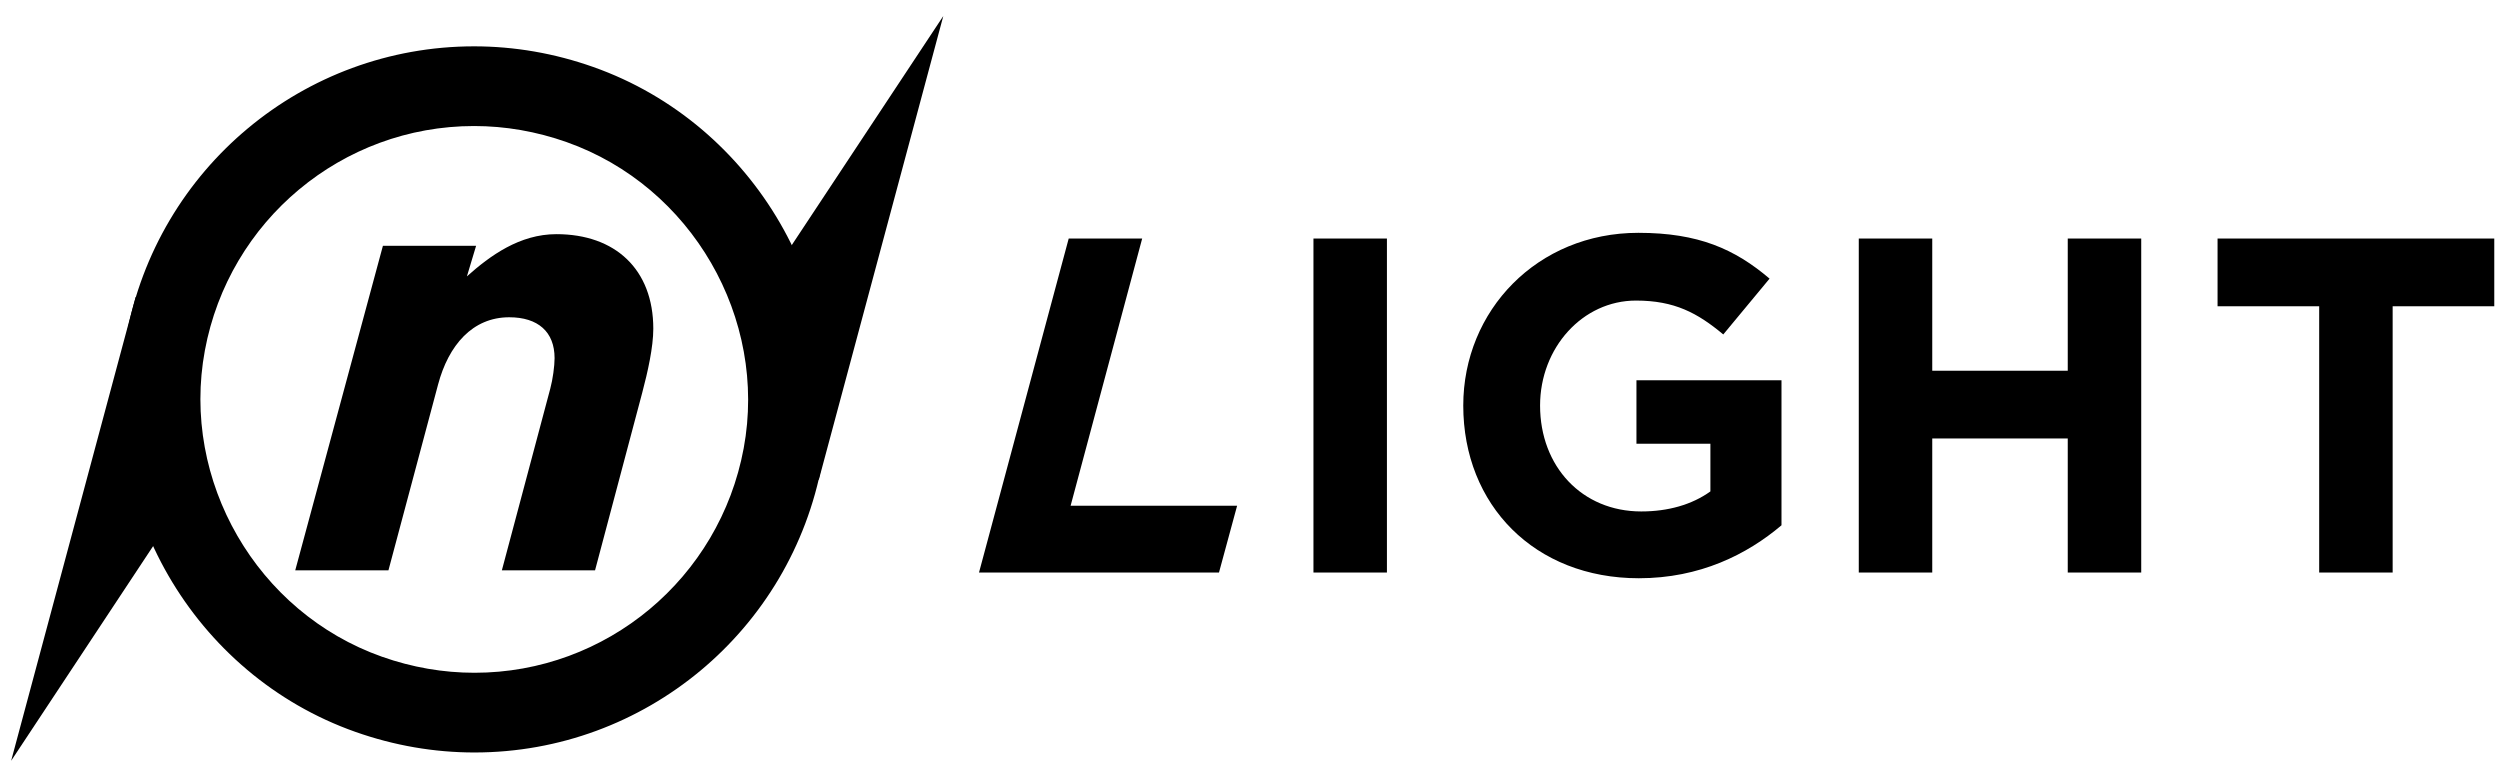 <?xml version="1.0" encoding="UTF-8" standalone="no"?>
<svg width="131px" height="40px" viewBox="0 0 131 40" version="1.1" xmlns="http://www.w3.org/2000/svg" xmlns:xlink="http://www.w3.org/1999/xlink" xmlns:sketch="http://www.bohemiancoding.com/sketch/ns">
    <!-- Generator: Sketch 3.2.2 (9983) - http://www.bohemiancoding.com/sketch -->
    <title>nlight-logo 2</title>
    <desc>Created with Sketch.</desc>
    <defs></defs>
    <g id="export" stroke="none" stroke-width="1" fill="none" fill-rule="evenodd" sketch:type="MSPage">
        <g id="logo" sketch:type="MSArtboardGroup" transform="translate(-449, -400)" fill="#000000">
            <g id="nlight-logo-2" sketch:type="MSLayerGroup" transform="translate(449, 400.5)">
                <path d="M20.065,12.379 L24.948,12.379 L24.466,13.982 C25.687,12.893 27.23,11.77 29.157,11.77 C32.241,11.77 34.233,13.615 34.233,16.725 C34.233,17.687 33.944,18.983 33.654,20.074 L31.18,29.387 L26.297,29.387 L28.836,19.858 C28.965,19.377 29.06,18.684 29.06,18.267 C29.06,16.889 28.193,16.125 26.683,16.125 C24.756,16.125 23.503,17.593 22.956,19.646 L20.354,29.387 L15.47,29.387 L20.065,12.379" id="Fill-6" sketch:type="MSShapeGroup"></path>
                <path d="M24.863,38.93 C22.747,38.93 20.647,38.566 18.619,37.849 C10.141,34.853 4.983,25.935 6.62,17.105 C8.253,8.311 15.915,1.928 24.84,1.928 C26.956,1.928 29.056,2.292 31.084,3.009 C39.563,6.007 44.721,14.925 43.083,23.752 C41.451,32.547 33.789,38.93 24.863,38.93 L24.863,38.93 Z M24.84,3.121 C16.49,3.121 9.324,9.095 7.796,17.322 C6.264,25.58 11.089,33.921 19.019,36.725 C20.917,37.395 22.884,37.737 24.863,37.737 C33.213,37.737 40.381,31.764 41.907,23.536 C43.44,15.278 38.614,6.938 30.684,4.133 C28.786,3.461 26.82,3.121 24.84,3.121 L24.84,3.121 Z" id="Fill-7" sketch:type="MSShapeGroup"></path>
                <path d="M24.841,4.911 L24.841,4.911 C26.616,4.911 28.38,5.217 30.086,5.82 C37.193,8.334 41.517,15.809 40.144,23.209 C38.774,30.589 32.348,35.946 24.863,35.946 C23.088,35.946 21.323,35.641 19.618,35.037 C12.511,32.524 8.187,25.049 9.559,17.649 C10.929,10.268 17.355,4.911 24.841,4.911 M24.841,2.525 C16.464,2.525 8.838,8.428 7.209,17.214 C5.62,25.772 10.6,34.38 18.82,37.287 C20.829,37.998 22.867,38.333 24.863,38.333 C33.24,38.333 40.865,32.429 42.495,23.644 C44.083,15.086 39.103,6.477 30.884,3.571 C28.874,2.86 26.836,2.525 24.841,2.525" id="Fill-8" sketch:type="MSShapeGroup"></path>
                <path d="M24.841,6.104 L24.841,6.104 C26.48,6.104 28.109,6.387 29.686,6.944 C36.245,9.264 40.235,16.163 38.969,22.992 C37.704,29.807 31.772,34.753 24.863,34.753 C23.224,34.753 21.594,34.47 20.017,33.913 C13.458,31.593 9.468,24.695 10.735,17.865 C11.999,11.051 17.932,6.104 24.841,6.104 M24.841,2.525 C16.464,2.525 8.838,8.428 7.209,17.214 C5.62,25.772 10.6,34.38 18.82,37.287 C20.829,37.998 22.867,38.333 24.863,38.333 C33.24,38.333 40.865,32.429 42.495,23.644 C44.083,15.086 39.103,6.477 30.884,3.571 C28.874,2.86 26.836,2.525 24.841,2.525" id="Fill-9" sketch:type="MSShapeGroup"></path>
                <path d="M42.329,24.485 L47.899,3.738 L41.649,13.184" id="Fill-10" sketch:type="MSShapeGroup"></path>
                <path d="M42.906,24.64 L41.752,24.33 L46.367,7.135 L42.148,13.513 L41.149,12.856 L49.429,0.34 L42.906,24.64" id="Fill-11" sketch:type="MSShapeGroup"></path>
                <path d="M7.685,15.22 L2.114,35.968 L8.364,26.52" id="Fill-12" sketch:type="MSShapeGroup"></path>
                <path d="M0.584,39.365 L7.107,15.065 L8.261,15.375 L3.645,32.571 L7.865,26.191 L8.862,26.849 L0.584,39.365" id="Fill-13" sketch:type="MSShapeGroup"></path>
                <path d="M51.3,29.5 L63.875,29.5 L64.825,26 L56.1,26 L59.85,12 L56,12 L51.3,29.5 Z M68.825,29.5 L72.675,29.5 L72.675,12 L68.825,12 L68.825,29.5 Z M93.35,27.025 L93.35,19.425 L85.75,19.425 L85.75,22.75 L89.625,22.75 L89.625,25.25 C88.65,25.95 87.4,26.3 86,26.3 C82.9,26.3 80.7,23.95 80.7,20.75 C80.7,17.725 82.925,15.25 85.725,15.25 C87.75,15.25 88.95,15.9 90.3,17.025 L92.725,14.1 C90.9,12.55 89,11.7 85.85,11.7 C80.55,11.7 76.675,15.775 76.675,20.75 C76.675,25.975 80.425,29.8 85.875,29.8 C89.075,29.8 91.55,28.55 93.35,27.025 Z M97.4,29.5 L101.25,29.5 L101.25,22.475 L108.35,22.475 L108.35,29.5 L112.2,29.5 L112.2,12 L108.35,12 L108.35,18.925 L101.25,18.925 L101.25,12 L97.4,12 L97.4,29.5 Z M121.525,29.5 L125.375,29.5 L125.375,15.55 L130.7,15.55 L130.7,12 L116.2,12 L116.2,15.55 L121.525,15.55 L121.525,29.5 Z" id="LIGHT" sketch:type="MSShapeGroup"></path>
            </g>
        </g>
    </g>
</svg>